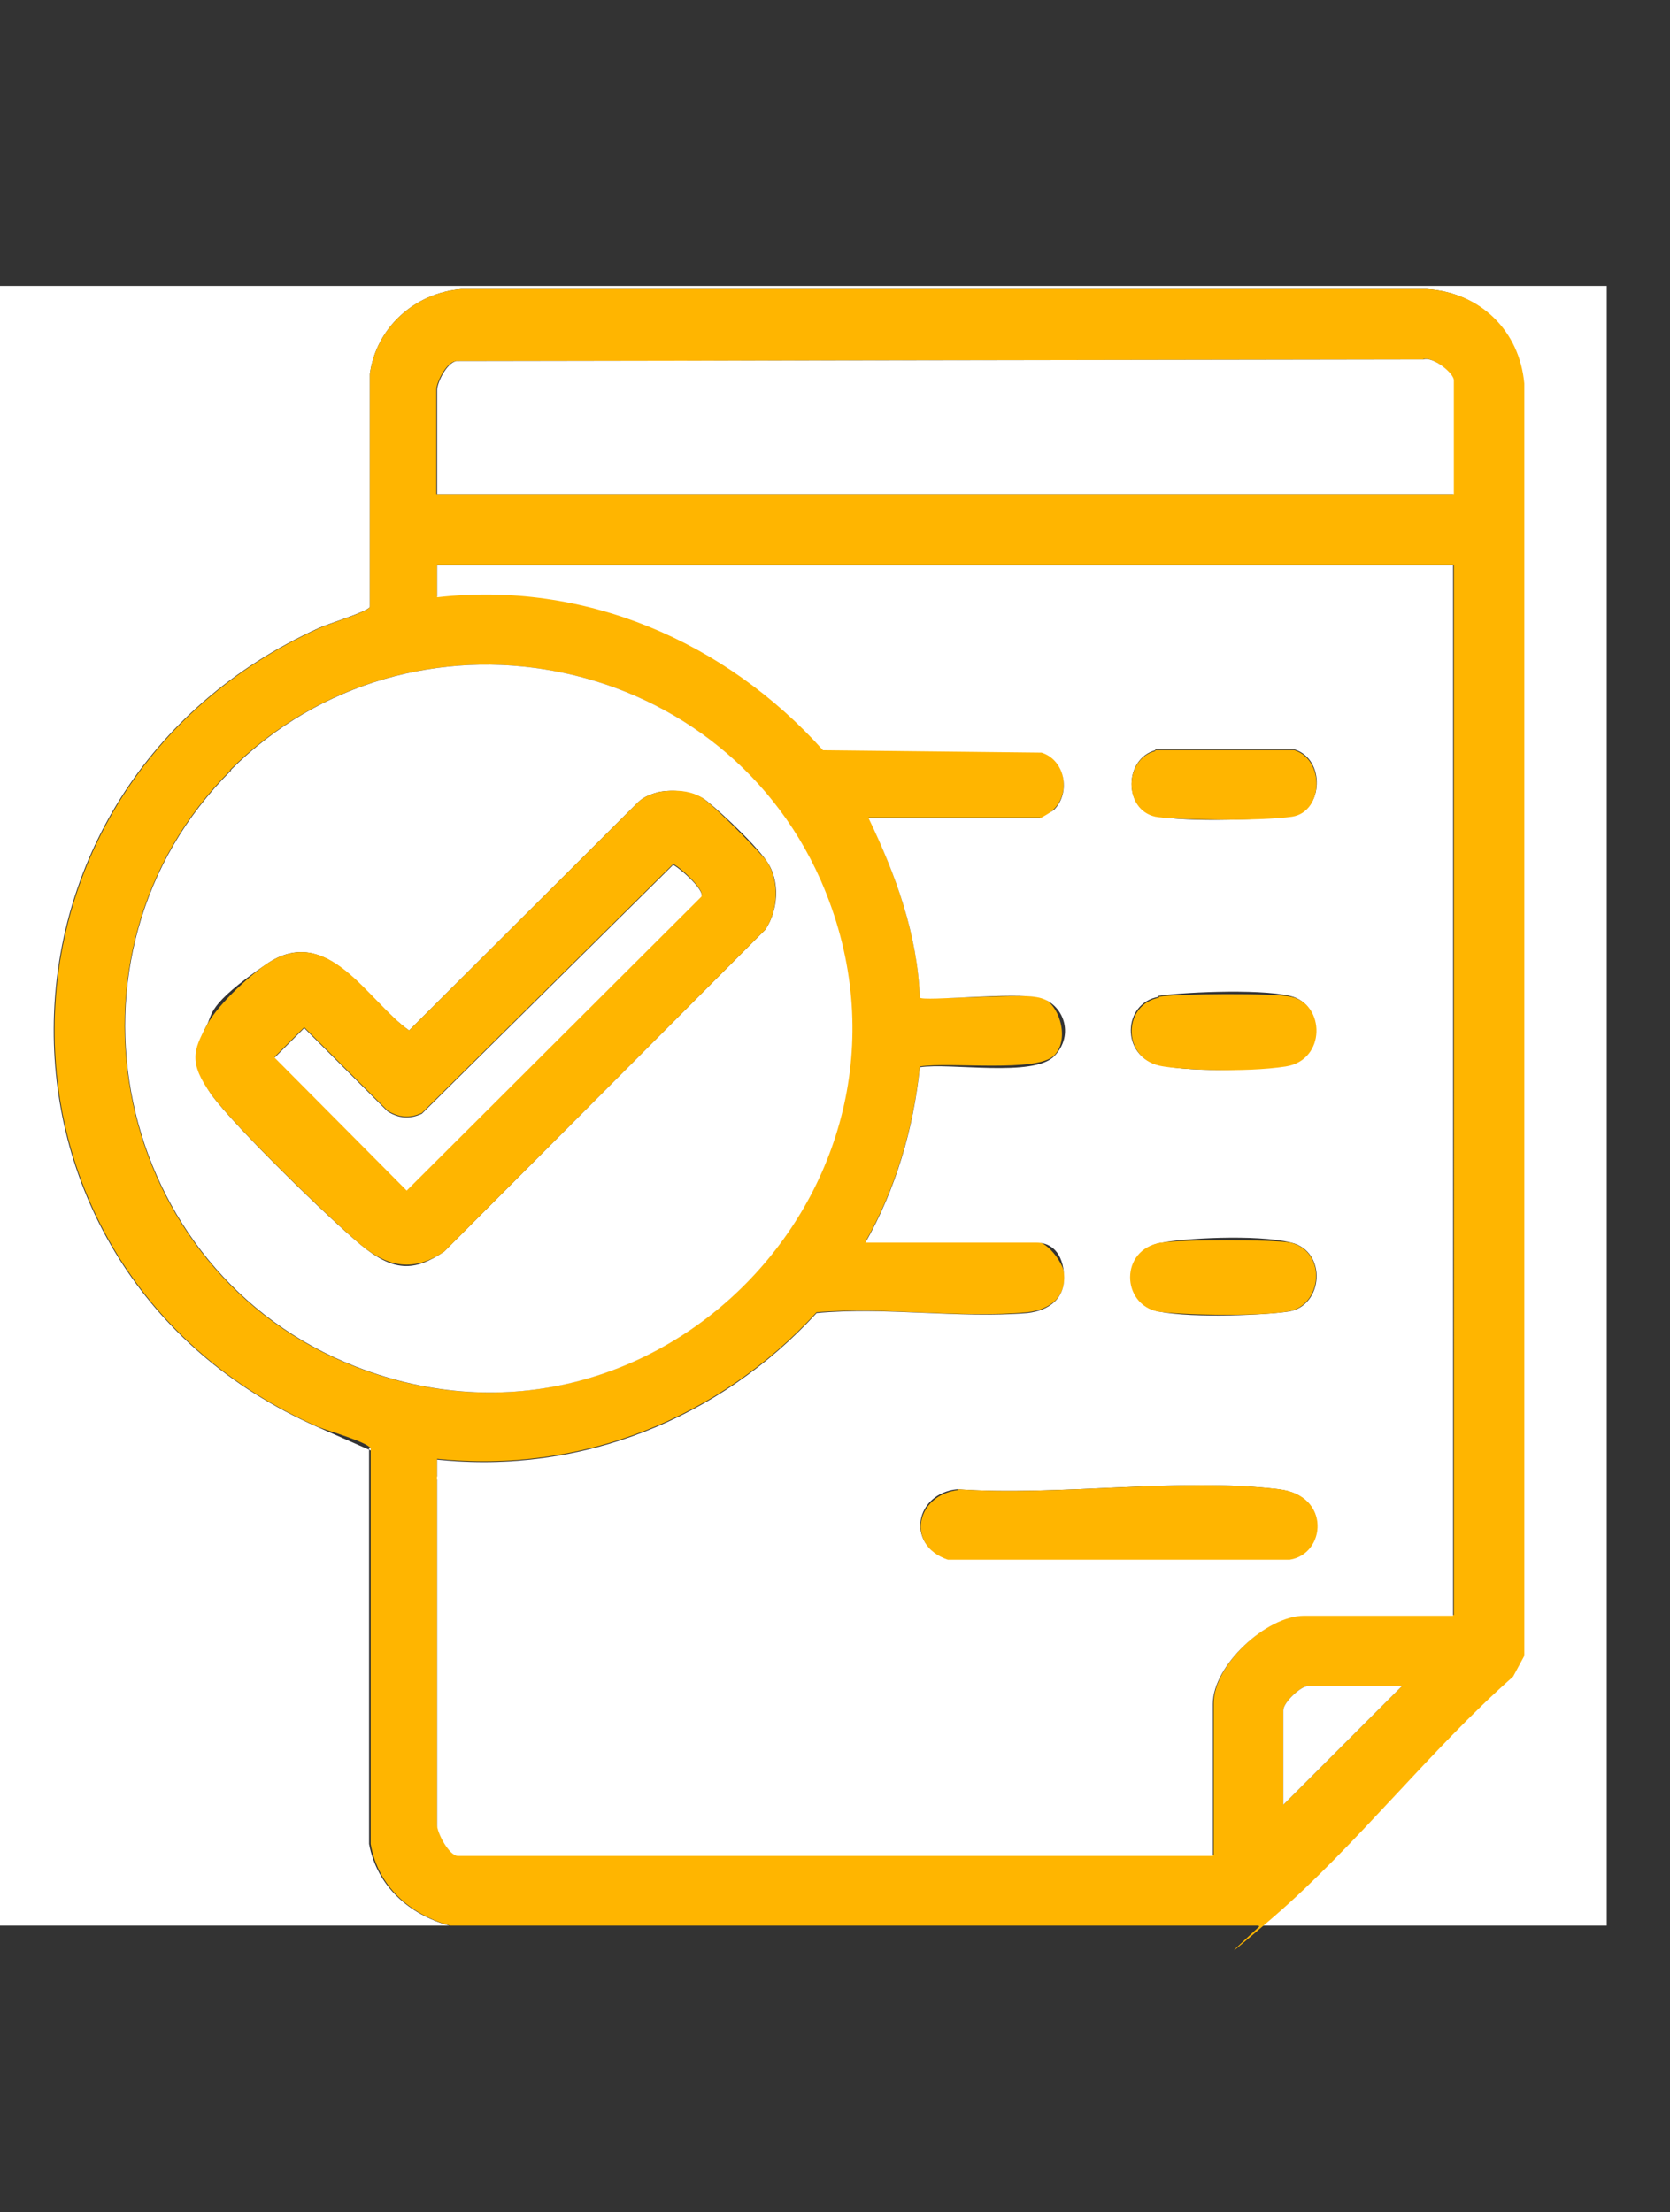 <?xml version="1.0" encoding="UTF-8"?>
<svg id="Calque_1" xmlns="http://www.w3.org/2000/svg" xmlns:xlink="http://www.w3.org/1999/xlink" version="1.1" viewBox="0 0 208.6 276.3">
  <rect x="0" y="0" width="208.6" height="276.3" fill="#333333" stroke="none"/>
  <!-- Generator: Adobe Illustrator 29.2.0, SVG Export Plug-In . SVG Version: 2.1.0 Build 108)  -->
  <defs>
    <style>
      .st0 {
        fill: #fff;
      }
    </style>
  </defs>
  <path class="st0" d="M56.2,240.5H-4.1V35.7h204.8v204.8h-43.5c.6-.4,1.2-.7,1.8-1.2,10.4-8.9,19.6-20.8,29.9-30l1.4-2.6V47.9c-.6-6.6-5.5-11.4-12.1-11.8H57.6c-5.8.5-10.6,4.8-11.4,10.6v29.1c-.3.6-5.2,2.1-6.3,2.6-44,19.9-44.4,80.3-.3,99.8s6.2,1.9,6.5,2.7v49.4c1,5.3,5,8.8,10,10.2Z"/>
  <path fill="#ffb500" d="M157.2,240.5H56.2c-5-1.4-9-4.9-9.9-10.2v-49.4c-.4-.8-5.4-2.2-6.6-2.7-44.1-19.5-43.7-79.9.3-99.8,1.1-.5,6-2,6.2-2.6v-29.1c.8-5.8,5.6-10.1,11.4-10.6h120.6c6.7.4,11.6,5.2,12.2,11.8v158.9s-1.4,2.6-1.4,2.6c-10.3,9.1-19.6,21.1-29.9,30s-1.2.7-1.8,1.2ZM181.5,61.7v-14.2c0-.9-2.6-3.1-3.8-2.6l-120.8.2c-1.2.2-2.4,2.7-2.4,3.6v13h127ZM181.5,70.5H54.6v4c18.4-2.1,36,5.5,48.2,19.1l27.3.3c2.9.9,3.7,4.9,1.6,7.1s-1.7,1.1-1.8,1.1h-21.4c3.3,7,6.1,14.5,6.4,22.4.5.5,12.6-.4,14.9,0s4,5.1,1.9,7.3-13,.8-16.8,1.4c-.8,7.7-3,15.2-6.8,21.9h21.4c1.3,0,3.2,2.5,3.4,3.8.4,3.1-1.8,4.7-4.6,5-8.3.8-17.8-.7-26.3,0-12.1,13.2-29.4,20.2-47.4,18.3v45.7c0,.9,1.5,3.8,2.6,3.8h94.4v-19c0-4.8,6.7-11,11.4-11h18.6V70.5ZM28.8,96.2c-23.1,23.1-14.7,62.7,15.6,74.5,37.7,14.7,74.4-23.7,58-60.8-12.7-28.9-51.2-36.1-73.7-13.7ZM175.1,210.6h-11.8c-.8,0-3,2-3,3v11.8l14.8-14.8Z"/>
  <path class="st0" d="M181.5,70.5v131.3h-18.6c-4.7,0-11.4,6.2-11.4,11v19H57.2c-1.1,0-2.6-2.9-2.6-3.8v-45.7c18,1.9,35.3-5.1,47.4-18.3,8.5-.8,17.9.7,26.3,0,2.8-.3,4.9-1.9,4.6-5s-2.1-3.8-3.4-3.8h-21.4c3.8-6.7,6-14.2,6.8-21.9,3.8-.6,14.2,1.3,16.8-1.4s1.1-6.6-1.9-7.3-14.4.5-14.9,0c-.3-7.9-3-15.3-6.4-22.4h21.4c.1,0,1.6-.9,1.8-1.1,2.1-2.2,1.3-6.2-1.6-7.1l-27.3-.3c-12.2-13.6-29.8-21.2-48.2-19.1v-4h127ZM144.3,93.7c-3.9,1.1-4,7.3,0,8.2s14.8.4,17.1,0c3.9-.6,4.2-7.1.3-8.3h-17.4ZM144.7,124.5c-4.5.8-4.7,7.4,0,8.5s13.4.5,15.8.1c5.1-.8,4.9-7.7.7-8.7s-14.4-.4-16.6,0ZM145.1,155.2c-5.2.9-4.9,7.7-.4,8.6s13.9.4,16.3,0c4.3-.7,4.8-7.5.3-8.6s-13.7-.5-16.1,0ZM119.6,186c-5.3.5-6.5,6.9-1.3,8.7h42.7c4.5-.6,5.3-7.9-1.3-8.7-12.4-1.5-27.5.9-40.2,0Z"/>
  <path class="st0" d="M28.8,96.2c22.4-22.4,60.9-15.2,73.7,13.7,16.3,37.1-20.3,75.5-58,60.8-30.3-11.8-38.8-51.4-15.6-74.5ZM82.4,98.9c-.9.2-2,.6-2.7,1.3l-28.6,28.5c-5.3-3.7-10.2-13.5-17.8-8.3s-6.7,6.3-7.5,7.7c-1.6,2.9-1.3,5.9.6,8.6,2.9,4,14.7,15.5,18.7,18.8s6.6,3.4,10.4.8l40.1-40.2c1.6-2.4,1.9-6,.2-8.5s-7.1-7.4-8-7.9c-1.6-.9-3.7-1.1-5.4-.8Z"/>
  <path class="st0" d="M181.5,61.7H54.6v-13c0-.9,1.2-3.4,2.4-3.6l120.8-.2c1.2-.4,3.8,1.7,3.8,2.6v14.2Z"/>
  <path class="st0" d="M175.1,210.6l-14.8,14.8v-11.8c0-1,2.2-3,3-3h11.8Z"/>
  <path fill="#ffb500" d="M119.6,186c12.7.9,27.8-1.5,40.2,0,6.5.8,5.8,8.1,1.3,8.8h-42.7c-5.3-1.8-4-8.1,1.3-8.7Z"/>
  <path fill="#ffb500" d="M145.1,155.2c2.4-.4,13.9-.4,16.1,0,4.6,1.1,4,7.9-.3,8.6s-14,.4-16.3,0c-4.5-.9-4.8-7.7.4-8.6Z"/>
  <path fill="#ffb500" d="M144.7,124.5c2.1-.4,14.6-.5,16.6,0,4.2.9,4.4,7.9-.7,8.7s-13.6.4-15.8-.1c-4.7-1.1-4.5-7.7,0-8.5Z"/>
  <path fill="#ffb500"  d="M144.3,93.7h17.4c3.8,1.2,3.6,7.7-.3,8.3s-15.1.4-17.1,0c-4-.9-3.9-7.2,0-8.2Z"/>
  <path fill="#ffb500" d="M82.4,98.9c1.8-.3,3.9-.2,5.4.8s7.4,7,8,7.9c1.6,2.5,1.4,6.1-.2,8.5l-40.1,40.2c-3.8,2.6-7,2-10.4-.8s-15.8-14.8-18.7-18.8-2.2-5.6-.6-8.6,6.1-6.8,7.5-7.7c7.7-5.2,12.6,4.6,17.8,8.3l28.6-28.5c.7-.7,1.8-1.1,2.7-1.3ZM84,108l-31.3,31c-1.5.7-2.9.6-4.3-.3l-10.4-10.4-3.7,3.7,16.5,16.6,36.8-36.7c.5-.8-3.1-4-3.6-4Z"/>
  <path class="st0" d="M84,108c.4,0,4.1,3.1,3.6,4l-36.8,36.7-16.5-16.6,3.7-3.7,10.4,10.4c1.4.9,2.8,1,4.3.3l31.3-31Z"/>
</svg>